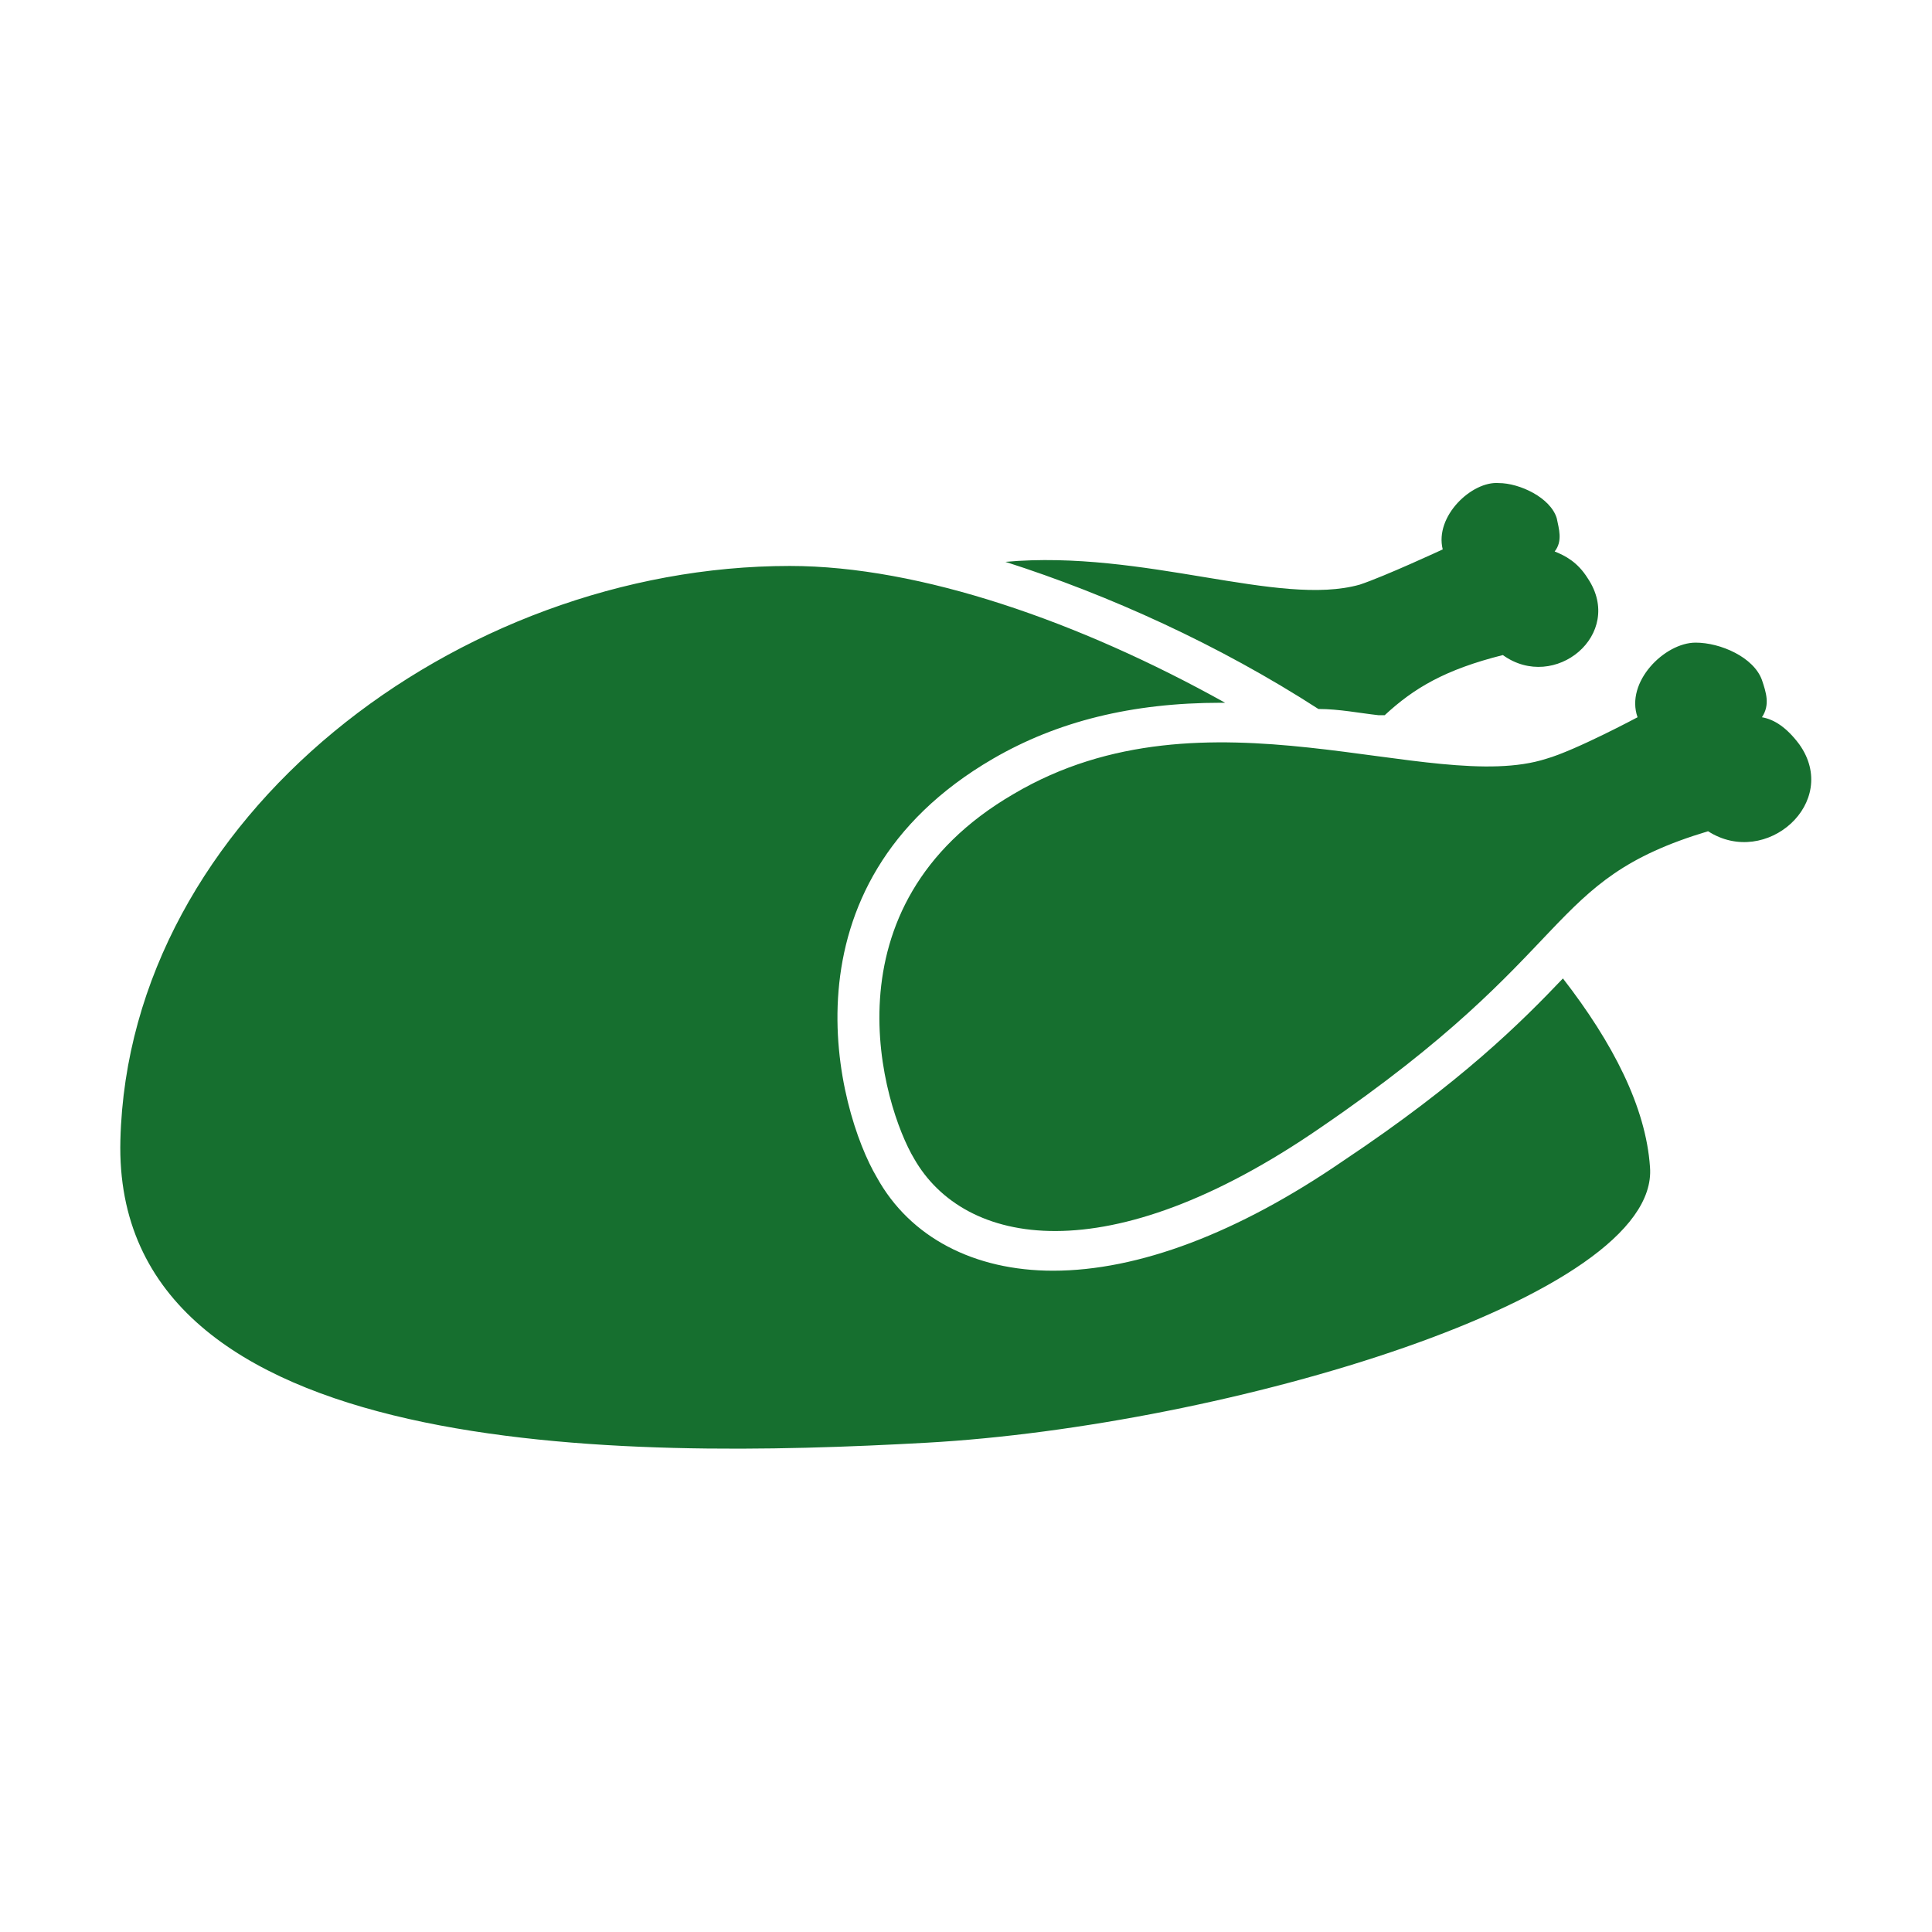 <svg width="32" height="32" viewBox="0 0 32 32" fill="none" xmlns="http://www.w3.org/2000/svg">
<path d="M29.801 12.327C29.595 12.052 29.389 11.915 29.183 11.88C29.321 11.674 29.252 11.468 29.183 11.262C29.046 10.885 28.497 10.644 28.085 10.644C27.57 10.644 26.917 11.297 27.123 11.88C27.123 11.88 26.093 12.43 25.613 12.567C23.69 13.185 19.983 11.262 16.79 13.15C13.597 15.004 14.627 18.334 15.142 19.193C15.966 20.634 18.335 21.115 21.871 18.678C26.197 15.725 25.544 14.592 28.291 13.768C29.252 14.386 30.488 13.288 29.801 12.327ZM22.832 11.846C22.866 11.846 22.901 11.846 22.935 11.846C23.416 11.4 23.931 11.091 24.892 10.85C25.75 11.468 26.917 10.507 26.299 9.58C26.128 9.306 25.922 9.203 25.75 9.134C25.887 8.962 25.819 8.756 25.785 8.585C25.682 8.241 25.167 8.001 24.823 8.001C24.377 7.967 23.759 8.55 23.896 9.1C23.896 9.1 22.935 9.546 22.523 9.683C21.184 10.061 18.953 9.1 16.653 9.306C18.369 9.855 20.189 10.679 21.837 11.743C22.18 11.743 22.523 11.812 22.832 11.846ZM22.248 19.227C20.498 20.429 18.85 21.047 17.442 21.047C16.138 21.047 15.073 20.497 14.524 19.502C13.872 18.403 12.842 14.661 16.447 12.567C17.511 11.949 18.747 11.64 20.223 11.64C20.257 11.64 20.292 11.64 20.292 11.64C17.889 10.301 15.245 9.374 13.082 9.374C7.589 9.374 2.131 13.528 1.994 18.884C1.856 24.239 10.405 24.171 15.348 23.896C20.292 23.621 27.501 21.493 27.329 19.33C27.261 18.334 26.712 17.27 25.887 16.206C25.201 16.927 24.205 17.922 22.248 19.227Z" fill="#166F2F"/>
</svg>
